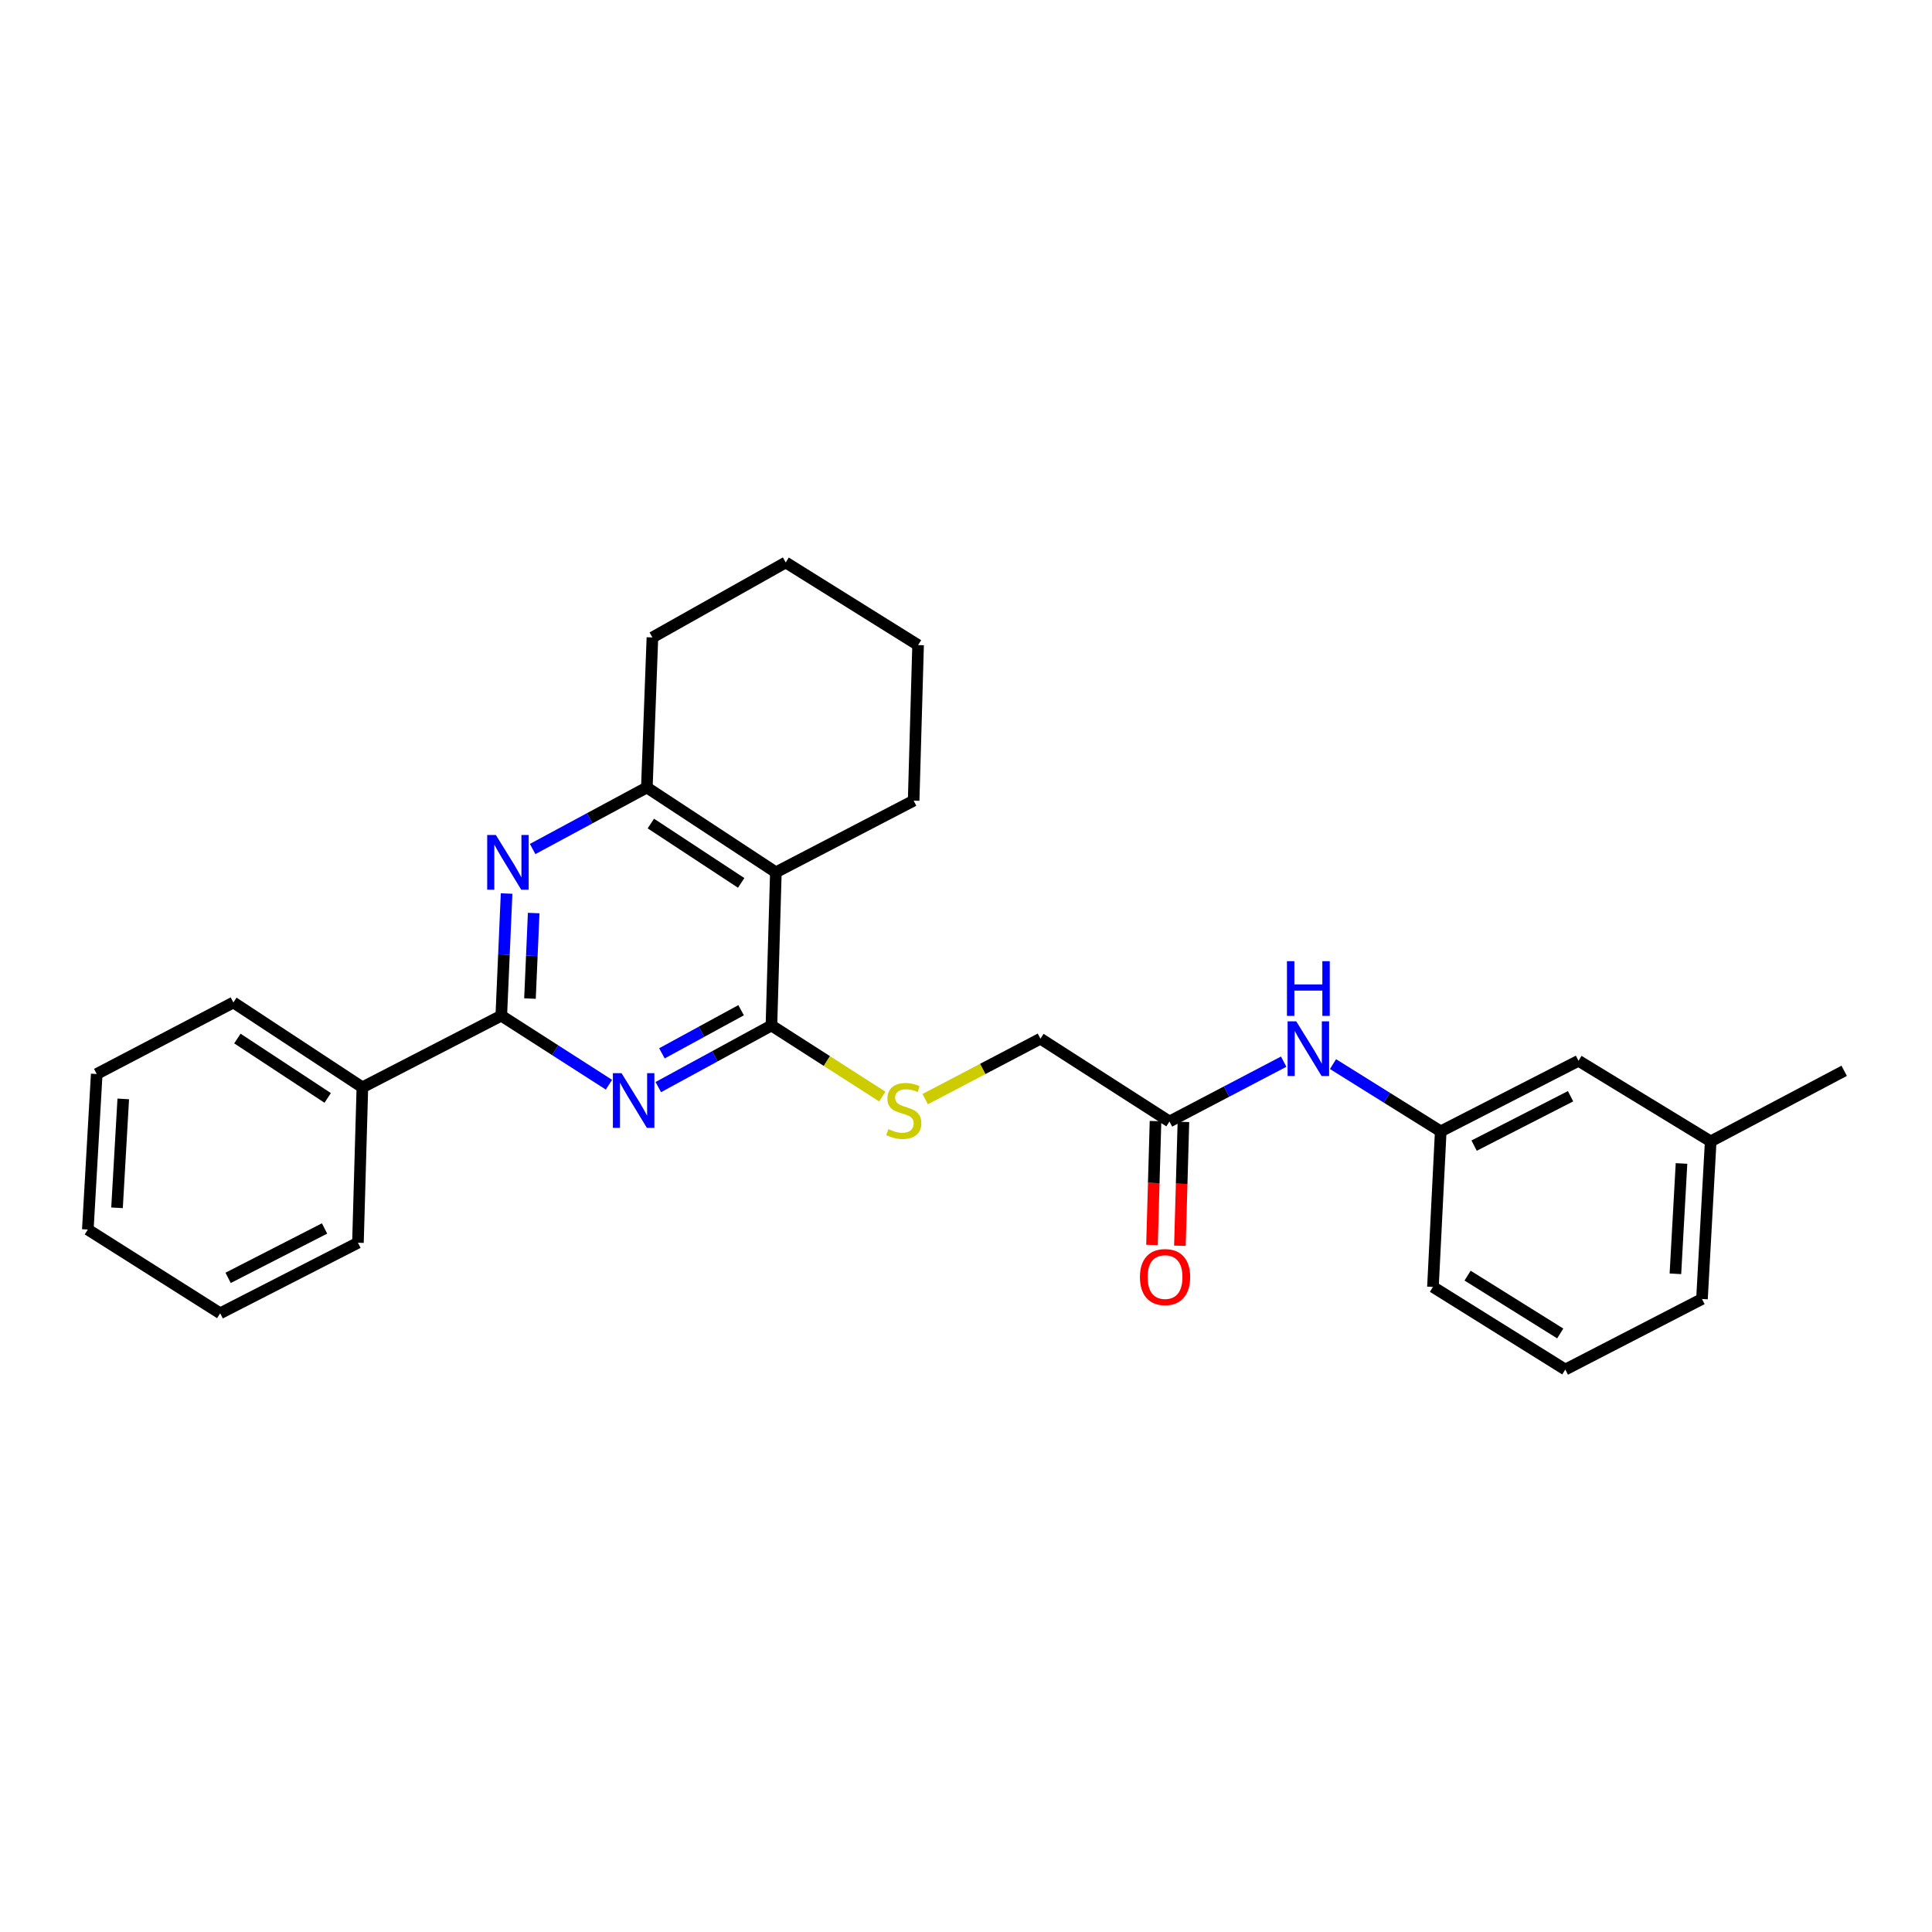 <?xml version='1.0' encoding='iso-8859-1'?>
<svg version='1.1' baseProfile='full'
              xmlns='http://www.w3.org/2000/svg'
                      xmlns:rdkit='http://www.rdkit.org/xml'
                      xmlns:xlink='http://www.w3.org/1999/xlink'
                  xml:space='preserve'
width='1000px' height='1000px' viewBox='0 0 1000 1000'>
<!-- END OF HEADER -->
<rect style='opacity:1.0;fill:#FFFFFF;stroke:none' width='1000' height='1000' x='0' y='0'> </rect>
<path class='bond-0' d='M 340.736,562.679 L 370.014,546.737' style='fill:none;fill-rule:evenodd;stroke:#0000FF;stroke-width:6px;stroke-linecap:butt;stroke-linejoin:miter;stroke-opacity:1' />
<path class='bond-0' d='M 370.014,546.737 L 399.292,530.794' style='fill:none;fill-rule:evenodd;stroke:#000000;stroke-width:6px;stroke-linecap:butt;stroke-linejoin:miter;stroke-opacity:1' />
<path class='bond-0' d='M 342.61,545.206 L 363.104,534.046' style='fill:none;fill-rule:evenodd;stroke:#0000FF;stroke-width:6px;stroke-linecap:butt;stroke-linejoin:miter;stroke-opacity:1' />
<path class='bond-0' d='M 363.104,534.046 L 383.599,522.886' style='fill:none;fill-rule:evenodd;stroke:#000000;stroke-width:6px;stroke-linecap:butt;stroke-linejoin:miter;stroke-opacity:1' />
<path class='bond-1' d='M 315.192,561.442 L 287.329,543.577' style='fill:none;fill-rule:evenodd;stroke:#0000FF;stroke-width:6px;stroke-linecap:butt;stroke-linejoin:miter;stroke-opacity:1' />
<path class='bond-1' d='M 287.329,543.577 L 259.465,525.713' style='fill:none;fill-rule:evenodd;stroke:#000000;stroke-width:6px;stroke-linecap:butt;stroke-linejoin:miter;stroke-opacity:1' />
<path class='bond-3' d='M 399.292,530.794 L 401.588,451.505' style='fill:none;fill-rule:evenodd;stroke:#000000;stroke-width:6px;stroke-linecap:butt;stroke-linejoin:miter;stroke-opacity:1' />
<path class='bond-5' d='M 399.292,530.794 L 427.989,549.192' style='fill:none;fill-rule:evenodd;stroke:#000000;stroke-width:6px;stroke-linecap:butt;stroke-linejoin:miter;stroke-opacity:1' />
<path class='bond-5' d='M 427.989,549.192 L 456.686,567.589' style='fill:none;fill-rule:evenodd;stroke:#CCCC00;stroke-width:6px;stroke-linecap:butt;stroke-linejoin:miter;stroke-opacity:1' />
<path class='bond-2' d='M 259.465,525.713 L 260.837,494.097' style='fill:none;fill-rule:evenodd;stroke:#000000;stroke-width:6px;stroke-linecap:butt;stroke-linejoin:miter;stroke-opacity:1' />
<path class='bond-2' d='M 260.837,494.097 L 262.209,462.481' style='fill:none;fill-rule:evenodd;stroke:#0000FF;stroke-width:6px;stroke-linecap:butt;stroke-linejoin:miter;stroke-opacity:1' />
<path class='bond-2' d='M 274.313,516.854 L 275.273,494.723' style='fill:none;fill-rule:evenodd;stroke:#000000;stroke-width:6px;stroke-linecap:butt;stroke-linejoin:miter;stroke-opacity:1' />
<path class='bond-2' d='M 275.273,494.723 L 276.234,472.592' style='fill:none;fill-rule:evenodd;stroke:#0000FF;stroke-width:6px;stroke-linecap:butt;stroke-linejoin:miter;stroke-opacity:1' />
<path class='bond-8' d='M 259.465,525.713 L 187.569,562.801' style='fill:none;fill-rule:evenodd;stroke:#000000;stroke-width:6px;stroke-linecap:butt;stroke-linejoin:miter;stroke-opacity:1' />
<path class='bond-4' d='M 275.691,439.449 L 305.248,423.525' style='fill:none;fill-rule:evenodd;stroke:#0000FF;stroke-width:6px;stroke-linecap:butt;stroke-linejoin:miter;stroke-opacity:1' />
<path class='bond-4' d='M 305.248,423.525 L 334.806,407.601' style='fill:none;fill-rule:evenodd;stroke:#000000;stroke-width:6px;stroke-linecap:butt;stroke-linejoin:miter;stroke-opacity:1' />
<path class='bond-13' d='M 401.588,451.505 L 472.898,414.416' style='fill:none;fill-rule:evenodd;stroke:#000000;stroke-width:6px;stroke-linecap:butt;stroke-linejoin:miter;stroke-opacity:1' />
<path class='bond-27' d='M 401.588,451.505 L 334.806,407.601' style='fill:none;fill-rule:evenodd;stroke:#000000;stroke-width:6px;stroke-linecap:butt;stroke-linejoin:miter;stroke-opacity:1' />
<path class='bond-27' d='M 383.633,456.993 L 336.885,426.261' style='fill:none;fill-rule:evenodd;stroke:#000000;stroke-width:6px;stroke-linecap:butt;stroke-linejoin:miter;stroke-opacity:1' />
<path class='bond-15' d='M 334.806,407.601 L 337.688,329.941' style='fill:none;fill-rule:evenodd;stroke:#000000;stroke-width:6px;stroke-linecap:butt;stroke-linejoin:miter;stroke-opacity:1' />
<path class='bond-11' d='M 478.877,568.906 L 508.705,553.266' style='fill:none;fill-rule:evenodd;stroke:#CCCC00;stroke-width:6px;stroke-linecap:butt;stroke-linejoin:miter;stroke-opacity:1' />
<path class='bond-11' d='M 508.705,553.266 L 538.533,537.626' style='fill:none;fill-rule:evenodd;stroke:#000000;stroke-width:6px;stroke-linecap:butt;stroke-linejoin:miter;stroke-opacity:1' />
<path class='bond-6' d='M 605.316,580.486 L 538.533,537.626' style='fill:none;fill-rule:evenodd;stroke:#000000;stroke-width:6px;stroke-linecap:butt;stroke-linejoin:miter;stroke-opacity:1' />
<path class='bond-7' d='M 605.316,580.486 L 634.875,564.995' style='fill:none;fill-rule:evenodd;stroke:#000000;stroke-width:6px;stroke-linecap:butt;stroke-linejoin:miter;stroke-opacity:1' />
<path class='bond-7' d='M 634.875,564.995 L 664.435,549.504' style='fill:none;fill-rule:evenodd;stroke:#0000FF;stroke-width:6px;stroke-linecap:butt;stroke-linejoin:miter;stroke-opacity:1' />
<path class='bond-10' d='M 598.094,580.28 L 597.182,612.333' style='fill:none;fill-rule:evenodd;stroke:#000000;stroke-width:6px;stroke-linecap:butt;stroke-linejoin:miter;stroke-opacity:1' />
<path class='bond-10' d='M 597.182,612.333 L 596.27,644.386' style='fill:none;fill-rule:evenodd;stroke:#FF0000;stroke-width:6px;stroke-linecap:butt;stroke-linejoin:miter;stroke-opacity:1' />
<path class='bond-10' d='M 612.538,580.691 L 611.626,612.744' style='fill:none;fill-rule:evenodd;stroke:#000000;stroke-width:6px;stroke-linecap:butt;stroke-linejoin:miter;stroke-opacity:1' />
<path class='bond-10' d='M 611.626,612.744 L 610.714,644.797' style='fill:none;fill-rule:evenodd;stroke:#FF0000;stroke-width:6px;stroke-linecap:butt;stroke-linejoin:miter;stroke-opacity:1' />
<path class='bond-9' d='M 689.963,550.777 L 717.842,568.18' style='fill:none;fill-rule:evenodd;stroke:#0000FF;stroke-width:6px;stroke-linecap:butt;stroke-linejoin:miter;stroke-opacity:1' />
<path class='bond-9' d='M 717.842,568.18 L 745.72,585.584' style='fill:none;fill-rule:evenodd;stroke:#000000;stroke-width:6px;stroke-linecap:butt;stroke-linejoin:miter;stroke-opacity:1' />
<path class='bond-18' d='M 187.569,562.801 L 120.795,518.881' style='fill:none;fill-rule:evenodd;stroke:#000000;stroke-width:6px;stroke-linecap:butt;stroke-linejoin:miter;stroke-opacity:1' />
<path class='bond-18' d='M 169.613,568.285 L 122.87,537.542' style='fill:none;fill-rule:evenodd;stroke:#000000;stroke-width:6px;stroke-linecap:butt;stroke-linejoin:miter;stroke-opacity:1' />
<path class='bond-19' d='M 187.569,562.801 L 185.273,643.239' style='fill:none;fill-rule:evenodd;stroke:#000000;stroke-width:6px;stroke-linecap:butt;stroke-linejoin:miter;stroke-opacity:1' />
<path class='bond-12' d='M 745.72,585.584 L 817.031,549.065' style='fill:none;fill-rule:evenodd;stroke:#000000;stroke-width:6px;stroke-linecap:butt;stroke-linejoin:miter;stroke-opacity:1' />
<path class='bond-12' d='M 763.003,592.967 L 812.921,567.405' style='fill:none;fill-rule:evenodd;stroke:#000000;stroke-width:6px;stroke-linecap:butt;stroke-linejoin:miter;stroke-opacity:1' />
<path class='bond-17' d='M 745.72,585.584 L 741.691,666.11' style='fill:none;fill-rule:evenodd;stroke:#000000;stroke-width:6px;stroke-linecap:butt;stroke-linejoin:miter;stroke-opacity:1' />
<path class='bond-14' d='M 817.031,549.065 L 885.451,590.769' style='fill:none;fill-rule:evenodd;stroke:#000000;stroke-width:6px;stroke-linecap:butt;stroke-linejoin:miter;stroke-opacity:1' />
<path class='bond-22' d='M 472.898,414.416 L 475.202,333.89' style='fill:none;fill-rule:evenodd;stroke:#000000;stroke-width:6px;stroke-linecap:butt;stroke-linejoin:miter;stroke-opacity:1' />
<path class='bond-21' d='M 885.451,590.769 L 954.545,554.243' style='fill:none;fill-rule:evenodd;stroke:#000000;stroke-width:6px;stroke-linecap:butt;stroke-linejoin:miter;stroke-opacity:1' />
<path class='bond-30' d='M 885.451,590.769 L 880.939,672.355' style='fill:none;fill-rule:evenodd;stroke:#000000;stroke-width:6px;stroke-linecap:butt;stroke-linejoin:miter;stroke-opacity:1' />
<path class='bond-30' d='M 870.346,602.209 L 867.188,659.319' style='fill:none;fill-rule:evenodd;stroke:#000000;stroke-width:6px;stroke-linecap:butt;stroke-linejoin:miter;stroke-opacity:1' />
<path class='bond-23' d='M 337.688,329.941 L 406.694,291.127' style='fill:none;fill-rule:evenodd;stroke:#000000;stroke-width:6px;stroke-linecap:butt;stroke-linejoin:miter;stroke-opacity:1' />
<path class='bond-16' d='M 810.199,708.873 L 741.691,666.11' style='fill:none;fill-rule:evenodd;stroke:#000000;stroke-width:6px;stroke-linecap:butt;stroke-linejoin:miter;stroke-opacity:1' />
<path class='bond-16' d='M 807.574,690.201 L 759.618,660.266' style='fill:none;fill-rule:evenodd;stroke:#000000;stroke-width:6px;stroke-linecap:butt;stroke-linejoin:miter;stroke-opacity:1' />
<path class='bond-20' d='M 810.199,708.873 L 880.939,672.355' style='fill:none;fill-rule:evenodd;stroke:#000000;stroke-width:6px;stroke-linecap:butt;stroke-linejoin:miter;stroke-opacity:1' />
<path class='bond-25' d='M 120.795,518.881 L 50.062,555.897' style='fill:none;fill-rule:evenodd;stroke:#000000;stroke-width:6px;stroke-linecap:butt;stroke-linejoin:miter;stroke-opacity:1' />
<path class='bond-24' d='M 185.273,643.239 L 113.963,679.757' style='fill:none;fill-rule:evenodd;stroke:#000000;stroke-width:6px;stroke-linecap:butt;stroke-linejoin:miter;stroke-opacity:1' />
<path class='bond-24' d='M 167.99,635.855 L 118.073,661.417' style='fill:none;fill-rule:evenodd;stroke:#000000;stroke-width:6px;stroke-linecap:butt;stroke-linejoin:miter;stroke-opacity:1' />
<path class='bond-29' d='M 475.202,333.89 L 406.694,291.127' style='fill:none;fill-rule:evenodd;stroke:#000000;stroke-width:6px;stroke-linecap:butt;stroke-linejoin:miter;stroke-opacity:1' />
<path class='bond-26' d='M 113.963,679.757 L 45.455,636.407' style='fill:none;fill-rule:evenodd;stroke:#000000;stroke-width:6px;stroke-linecap:butt;stroke-linejoin:miter;stroke-opacity:1' />
<path class='bond-28' d='M 50.062,555.897 L 45.455,636.407' style='fill:none;fill-rule:evenodd;stroke:#000000;stroke-width:6px;stroke-linecap:butt;stroke-linejoin:miter;stroke-opacity:1' />
<path class='bond-28' d='M 63.798,568.799 L 60.572,625.156' style='fill:none;fill-rule:evenodd;stroke:#000000;stroke-width:6px;stroke-linecap:butt;stroke-linejoin:miter;stroke-opacity:1' />
<path  class='atom-0' d='M 321.706 555.472
L 330.986 570.472
Q 331.906 571.952, 333.386 574.632
Q 334.866 577.312, 334.946 577.472
L 334.946 555.472
L 338.706 555.472
L 338.706 583.792
L 334.826 583.792
L 324.866 567.392
Q 323.706 565.472, 322.466 563.272
Q 321.266 561.072, 320.906 560.392
L 320.906 583.792
L 317.226 583.792
L 317.226 555.472
L 321.706 555.472
' fill='#0000FF'/>
<path  class='atom-3' d='M 256.649 432.175
L 265.929 447.175
Q 266.849 448.655, 268.329 451.335
Q 269.809 454.015, 269.889 454.175
L 269.889 432.175
L 273.649 432.175
L 273.649 460.495
L 269.769 460.495
L 259.809 444.095
Q 258.649 442.175, 257.409 439.975
Q 256.209 437.775, 255.849 437.095
L 255.849 460.495
L 252.169 460.495
L 252.169 432.175
L 256.649 432.175
' fill='#0000FF'/>
<path  class='atom-6' d='M 459.801 584.434
Q 460.121 584.554, 461.441 585.114
Q 462.761 585.674, 464.201 586.034
Q 465.681 586.354, 467.121 586.354
Q 469.801 586.354, 471.361 585.074
Q 472.921 583.754, 472.921 581.474
Q 472.921 579.914, 472.121 578.954
Q 471.361 577.994, 470.161 577.474
Q 468.961 576.954, 466.961 576.354
Q 464.441 575.594, 462.921 574.874
Q 461.441 574.154, 460.361 572.634
Q 459.321 571.114, 459.321 568.554
Q 459.321 564.994, 461.721 562.794
Q 464.161 560.594, 468.961 560.594
Q 472.241 560.594, 475.961 562.154
L 475.041 565.234
Q 471.641 563.834, 469.081 563.834
Q 466.321 563.834, 464.801 564.994
Q 463.281 566.114, 463.321 568.074
Q 463.321 569.594, 464.081 570.514
Q 464.881 571.434, 466.001 571.954
Q 467.161 572.474, 469.081 573.074
Q 471.641 573.874, 473.161 574.674
Q 474.681 575.474, 475.761 577.114
Q 476.881 578.714, 476.881 581.474
Q 476.881 585.394, 474.241 587.514
Q 471.641 589.594, 467.281 589.594
Q 464.761 589.594, 462.841 589.034
Q 460.961 588.514, 458.721 587.594
L 459.801 584.434
' fill='#CCCC00'/>
<path  class='atom-8' d='M 670.944 528.652
L 680.224 543.652
Q 681.144 545.132, 682.624 547.812
Q 684.104 550.492, 684.184 550.652
L 684.184 528.652
L 687.944 528.652
L 687.944 556.972
L 684.064 556.972
L 674.104 540.572
Q 672.944 538.652, 671.704 536.452
Q 670.504 534.252, 670.144 533.572
L 670.144 556.972
L 666.464 556.972
L 666.464 528.652
L 670.944 528.652
' fill='#0000FF'/>
<path  class='atom-8' d='M 666.124 497.5
L 669.964 497.5
L 669.964 509.54
L 684.444 509.54
L 684.444 497.5
L 688.284 497.5
L 688.284 525.82
L 684.444 525.82
L 684.444 512.74
L 669.964 512.74
L 669.964 525.82
L 666.124 525.82
L 666.124 497.5
' fill='#0000FF'/>
<path  class='atom-11' d='M 590.028 661.004
Q 590.028 654.204, 593.388 650.404
Q 596.748 646.604, 603.028 646.604
Q 609.308 646.604, 612.668 650.404
Q 616.028 654.204, 616.028 661.004
Q 616.028 667.884, 612.628 671.804
Q 609.228 675.684, 603.028 675.684
Q 596.788 675.684, 593.388 671.804
Q 590.028 667.924, 590.028 661.004
M 603.028 672.484
Q 607.348 672.484, 609.668 669.604
Q 612.028 666.684, 612.028 661.004
Q 612.028 655.444, 609.668 652.644
Q 607.348 649.804, 603.028 649.804
Q 598.708 649.804, 596.348 652.604
Q 594.028 655.404, 594.028 661.004
Q 594.028 666.724, 596.348 669.604
Q 598.708 672.484, 603.028 672.484
' fill='#FF0000'/>
</svg>
